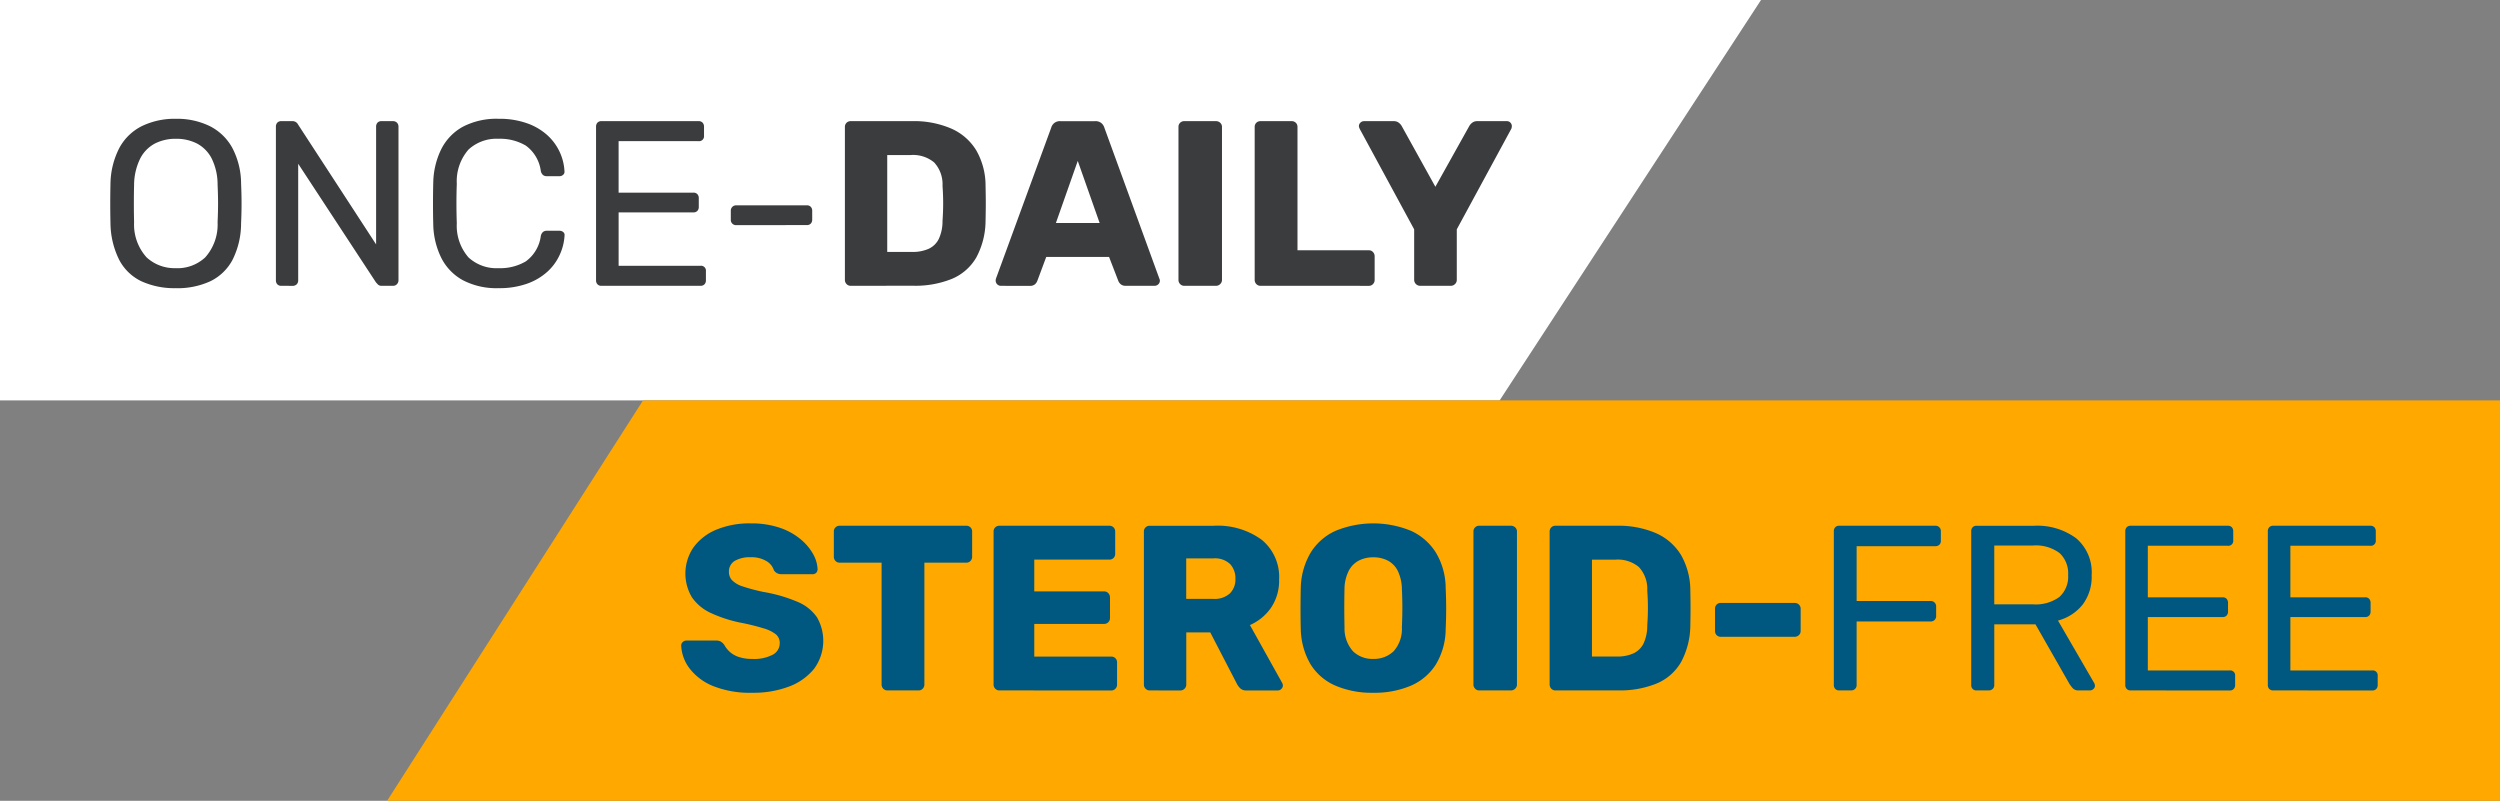 <svg xmlns="http://www.w3.org/2000/svg" width="229.457" height="73.5" viewBox="0 0 229.457 73.5"><rect x="0" y="0" width="229.457" height="73.5" fill="#808080" stroke="none"/><defs><clipPath id="svgid_once-daily_a"><path fill="none" d="M0 0h229.457v73.5H0z"/></clipPath></defs><path d="M0 0v36.75h137.64L161.631 0Z" fill="#fff"/><g clip-path="url(#svgid_once-daily_a)"><path d="M16.147 26.448a7.248 7.248 0 0 1-3.176-.636 4.474 4.474 0 0 1-2.031-1.964 7.716 7.716 0 0 1-.8-3.337 77.06 77.06 0 0 1 0-3.65 7.354 7.354 0 0 1 .831-3.313 4.768 4.768 0 0 1 2.077-1.987 6.9 6.9 0 0 1 3.1-.658 6.849 6.849 0 0 1 3.077.658 4.837 4.837 0 0 1 2.083 1.986 7.1 7.1 0 0 1 .82 3.313q.043.952.043 1.832c0 .582-.015 1.191-.044 1.823a7.439 7.439 0 0 1-.787 3.337 4.538 4.538 0 0 1-2.041 1.964 7.193 7.193 0 0 1-3.151.636m0-1.835a3.743 3.743 0 0 0 2.687-.993 4.523 4.523 0 0 0 1.136-3.222c.029-.646.043-1.226.043-1.736s-.014-1.083-.043-1.718a5.387 5.387 0 0 0-.551-2.418 3.216 3.216 0 0 0-1.349-1.362 4.172 4.172 0 0 0-1.92-.43 4.179 4.179 0 0 0-1.922.43 3.2 3.2 0 0 0-1.349 1.361 5.536 5.536 0 0 0-.573 2.418 72.26 72.26 0 0 0 0 3.454 4.5 4.5 0 0 0 1.145 3.218 3.78 3.78 0 0 0 2.7.993M25.819 26.232a.476.476 0 0 1-.367-.139.507.507 0 0 1-.129-.357v-14.1a.533.533 0 0 1 .129-.378.482.482 0 0 1 .367-.139h.993a.564.564 0 0 1 .539.3l7.169 11.012V11.636a.533.533 0 0 1 .129-.378.479.479 0 0 1 .367-.139h1.036a.517.517 0 0 1 .381.139.511.511 0 0 1 .141.378v14.077a.52.52 0 0 1-.141.368.461.461 0 0 1-.355.151h-1.045a.455.455 0 0 1-.355-.129 3.865 3.865 0 0 0-.162-.173l-7.147-10.9v10.71a.493.493 0 0 1-.139.357.516.516 0 0 1-.379.139ZM45.767 26.448a6.653 6.653 0 0 1-3.293-.735 4.8 4.8 0 0 1-1.975-2.051 7.228 7.228 0 0 1-.733-3.065c-.017-.59-.024-1.223-.024-1.9s.007-1.323.024-1.942a7.243 7.243 0 0 1 .734-3.063 4.815 4.815 0 0 1 1.975-2.056 6.671 6.671 0 0 1 3.293-.733 7.548 7.548 0 0 1 2.607.412 5.486 5.486 0 0 1 1.869 1.1 4.821 4.821 0 0 1 1.131 1.543 4.734 4.734 0 0 1 .434 1.759.359.359 0 0 1-.121.325.469.469 0 0 1-.333.129h-1.18a.527.527 0 0 1-.335-.107.66.66 0 0 1-.206-.389 3.423 3.423 0 0 0-1.371-2.31 4.636 4.636 0 0 0-2.493-.628 3.8 3.8 0 0 0-2.764.985 4.415 4.415 0 0 0-1.08 3.14q-.064 1.773 0 3.628a4.424 4.424 0 0 0 1.08 3.143 3.8 3.8 0 0 0 2.764.981 4.621 4.621 0 0 0 2.493-.626 3.423 3.423 0 0 0 1.371-2.311.666.666 0 0 1 .206-.388.538.538 0 0 1 .335-.109h1.187a.493.493 0 0 1 .333.121.328.328 0 0 1 .121.311 4.818 4.818 0 0 1-.441 1.769 4.733 4.733 0 0 1-1.131 1.554 5.492 5.492 0 0 1-1.869 1.103 7.59 7.59 0 0 1-2.612.41M55.203 26.232a.476.476 0 0 1-.367-.139.507.507 0 0 1-.129-.357v-14.1a.533.533 0 0 1 .129-.378.482.482 0 0 1 .367-.139h8.917a.475.475 0 0 1 .366.139.534.534 0 0 1 .131.378v.82a.452.452 0 0 1-.5.5h-7.34v4.725h6.863a.474.474 0 0 1 .367.141.529.529 0 0 1 .129.376v.8a.507.507 0 0 1-.129.357.473.473 0 0 1-.367.139h-6.861v4.9h7.512a.45.45 0 0 1 .5.5v.842a.507.507 0 0 1-.129.357.476.476 0 0 1-.367.139ZM67.575 20.666a.48.48 0 0 1-.5-.5v-.82a.483.483 0 0 1 .5-.5h6.476a.471.471 0 0 1 .367.141.5.5 0 0 1 .129.355v.82a.507.507 0 0 1-.129.357.476.476 0 0 1-.367.139ZM78.086 26.232a.5.5 0 0 1-.388-.162.528.528 0 0 1-.151-.378V11.658a.519.519 0 0 1 .151-.388.525.525 0 0 1 .388-.151H83.7a8.634 8.634 0 0 1 3.606.68 5.064 5.064 0 0 1 2.287 1.982 6.5 6.5 0 0 1 .864 3.226c.014.634.022 1.187.022 1.663s-.009 1.022-.022 1.641a7.173 7.173 0 0 1-.852 3.325 4.666 4.666 0 0 1-2.225 1.954 8.931 8.931 0 0 1-3.573.636Zm3.347-3.109H83.7a3.6 3.6 0 0 0 1.543-.291 1.94 1.94 0 0 0 .929-.918 3.843 3.843 0 0 0 .335-1.641 21.915 21.915 0 0 0 0-3.215 2.949 2.949 0 0 0-.767-2.148 3.024 3.024 0 0 0-2.148-.68h-2.159ZM91.84 26.234a.482.482 0 0 1-.454-.454.76.76 0 0 1 .022-.198l5.073-13.859a.87.87 0 0 1 .27-.42.824.824 0 0 1 .571-.182h3.2a.827.827 0 0 1 .571.182.882.882 0 0 1 .27.42l5.049 13.859a.407.407 0 0 1 .044.194.443.443 0 0 1-.141.315.46.46 0 0 1-.333.139h-2.657a.666.666 0 0 1-.486-.162.819.819 0 0 1-.2-.293l-.846-2.193h-5.766l-.82 2.2a.863.863 0 0 1-.194.293.694.694 0 0 1-.519.162Zm5.073-5.766h4.015l-2.009-5.7ZM108.702 26.232a.508.508 0 0 1-.389-.162.534.534 0 0 1-.15-.378V11.658a.524.524 0 0 1 .15-.388.532.532 0 0 1 .389-.151h2.893a.565.565 0 0 1 .4.151.5.5 0 0 1 .162.388v14.035a.511.511 0 0 1-.162.378.538.538 0 0 1-.4.162ZM115.697 26.232a.508.508 0 0 1-.389-.162.534.534 0 0 1-.15-.378V11.658a.524.524 0 0 1 .15-.388.532.532 0 0 1 .389-.151h2.851a.525.525 0 0 1 .388.151.519.519 0 0 1 .151.388v11.314h6.543a.5.5 0 0 1 .388.163.561.561 0 0 1 .151.4v2.16a.535.535 0 0 1-.151.378.5.5 0 0 1-.388.162ZM130.335 26.232a.549.549 0 0 1-.539-.539V21.05l-5.008-9.24a1.252 1.252 0 0 0-.043-.119.3.3 0 0 1-.022-.119.438.438 0 0 1 .139-.313.468.468 0 0 1 .337-.139h2.7a.74.74 0 0 1 .507.162 1.027 1.027 0 0 1 .25.291l3.087 5.57 3.109-5.57a1.045 1.045 0 0 1 .248-.291.748.748 0 0 1 .509-.162h2.7a.427.427 0 0 1 .323.139.448.448 0 0 1 .129.313.642.642 0 0 1-.012.119 1.03 1.03 0 0 1-.031.119l-5.01 9.24v4.643a.518.518 0 0 1-.162.378.541.541 0 0 1-.4.162Z" fill="#3b3c3e"/><path d="M59.018 36.75 35.529 73.5h193.928V36.75Z" fill="#ffa800"/></g><g clip-path="url(#svgid_once-daily_a)" fill="#005880"><path d="M69.041 63.584a9.1 9.1 0 0 1-3.583-.614 5.141 5.141 0 0 1-2.16-1.611 3.737 3.737 0 0 1-.777-2.116.423.423 0 0 1 .141-.311.446.446 0 0 1 .333-.139h2.721a.845.845 0 0 1 .464.107 1.257 1.257 0 0 1 .291.281 2.527 2.527 0 0 0 .486.626 2.251 2.251 0 0 0 .832.486 3.76 3.76 0 0 0 1.252.184 3.662 3.662 0 0 0 1.888-.389 1.187 1.187 0 0 0 .638-1.058 1.012 1.012 0 0 0-.345-.8 3.23 3.23 0 0 0-1.112-.551 19.728 19.728 0 0 0-2.039-.509 12.35 12.35 0 0 1-2.8-.895 4.281 4.281 0 0 1-1.76-1.446 4.254 4.254 0 0 1 .141-4.59 4.91 4.91 0 0 1 2.083-1.619 7.944 7.944 0 0 1 3.174-.582 8.105 8.105 0 0 1 2.623.389 5.919 5.919 0 0 1 1.91 1.034 4.883 4.883 0 0 1 1.177 1.373 3.1 3.1 0 0 1 .422 1.413.481.481 0 0 1-.119.315.418.418 0 0 1-.335.139h-2.85a.9.9 0 0 1-.41-.087.787.787 0 0 1-.3-.281 1.48 1.48 0 0 0-.679-.832 2.612 2.612 0 0 0-1.435-.355 2.763 2.763 0 0 0-1.48.335 1.129 1.129 0 0 0-.529 1.024 1.09 1.09 0 0 0 .293.757 2.321 2.321 0 0 0 .971.561 16.927 16.927 0 0 0 1.866.5 14.019 14.019 0 0 1 3.175.918 4.058 4.058 0 0 1 1.781 1.425 4.33 4.33 0 0 1-.27 4.716 5.367 5.367 0 0 1-2.3 1.631 9.21 9.21 0 0 1-3.378.571M81.454 63.368a.508.508 0 0 1-.389-.162.534.534 0 0 1-.15-.378V51.643h-3.844a.51.51 0 0 1-.389-.16.542.542 0 0 1-.15-.379v-2.31a.518.518 0 0 1 .541-.539h11.612a.518.518 0 0 1 .541.539v2.31a.542.542 0 0 1-.151.379.508.508 0 0 1-.389.16h-3.843v11.186a.535.535 0 0 1-.151.378.5.5 0 0 1-.389.162ZM91.732 63.368a.508.508 0 0 1-.389-.162.534.534 0 0 1-.15-.378V48.794a.524.524 0 0 1 .15-.388.532.532 0 0 1 .389-.151h10.082a.518.518 0 0 1 .541.539v2.029a.516.516 0 0 1-.541.539h-6.886v2.92h6.412a.509.509 0 0 1 .388.163.556.556 0 0 1 .151.4v1.879a.528.528 0 0 1-.151.378.5.5 0 0 1-.388.162h-6.412v3h7.06a.518.518 0 0 1 .539.539v2.031a.535.535 0 0 1-.151.378.5.5 0 0 1-.388.162ZM105.528 63.368a.507.507 0 0 1-.388-.16.535.535 0 0 1-.151-.379V48.794a.512.512 0 0 1 .151-.386.519.519 0 0 1 .388-.151h5.873a6.836 6.836 0 0 1 4.4 1.284 4.4 4.4 0 0 1 1.6 3.636 4.44 4.44 0 0 1-.735 2.592 4.587 4.587 0 0 1-1.944 1.6l2.959 5.311a.552.552 0 0 1 .065.238.436.436 0 0 1-.141.313.431.431 0 0 1-.313.139h-2.869a.8.8 0 0 1-.6-.2 1.716 1.716 0 0 1-.282-.378l-2.461-4.75h-2.2v4.793a.524.524 0 0 1-.162.379.546.546 0 0 1-.4.16Zm3.347-8.4h2.483a2.09 2.09 0 0 0 1.522-.5 1.785 1.785 0 0 0 .509-1.338 1.9 1.9 0 0 0-.488-1.361 2.023 2.023 0 0 0-1.543-.519h-2.483ZM126.038 63.584a8.493 8.493 0 0 1-3.454-.648 5.028 5.028 0 0 1-2.289-1.952 6.625 6.625 0 0 1-.907-3.272q-.023-.926-.022-1.867t.022-1.867a6.616 6.616 0 0 1 .918-3.271 5.166 5.166 0 0 1 2.31-2 9.124 9.124 0 0 1 6.856 0 5.257 5.257 0 0 1 2.31 2 6.391 6.391 0 0 1 .907 3.271q.043.929.044 1.867t-.044 1.867a6.383 6.383 0 0 1-.9 3.272 5.1 5.1 0 0 1-2.3 1.952 8.5 8.5 0 0 1-3.454.648m0-3.109a2.593 2.593 0 0 0 1.867-.691 3.068 3.068 0 0 0 .767-2.2c.027-.633.043-1.231.043-1.793s-.015-1.145-.043-1.748a3.943 3.943 0 0 0-.379-1.651 2.151 2.151 0 0 0-.917-.941 2.874 2.874 0 0 0-1.338-.3 2.822 2.822 0 0 0-1.316.3 2.2 2.2 0 0 0-.929.941 3.786 3.786 0 0 0-.389 1.651q-.019.904-.019 1.75c0 .561.007 1.16.022 1.793a3.132 3.132 0 0 0 .787 2.2 2.566 2.566 0 0 0 1.847.691M135.776 63.368a.5.5 0 0 1-.389-.162.534.534 0 0 1-.15-.378V48.794a.516.516 0 0 1 .539-.539h2.893a.568.568 0 0 1 .4.151.508.508 0 0 1 .162.388v14.035a.518.518 0 0 1-.162.378.541.541 0 0 1-.4.162ZM142.769 63.368a.5.5 0 0 1-.388-.162.528.528 0 0 1-.151-.378V48.794a.518.518 0 0 1 .539-.539h5.614a8.634 8.634 0 0 1 3.606.68 5.077 5.077 0 0 1 2.289 1.986 6.537 6.537 0 0 1 .864 3.226c.012.634.02 1.187.02 1.663s-.008 1.022-.02 1.641a7.194 7.194 0 0 1-.854 3.325 4.666 4.666 0 0 1-2.225 1.954 8.931 8.931 0 0 1-3.573.636Zm3.347-3.109h2.267a3.608 3.608 0 0 0 1.543-.291 1.947 1.947 0 0 0 .929-.918 3.843 3.843 0 0 0 .335-1.641q.043-.625.054-1.122c.007-.33.007-.662 0-.993s-.026-.7-.054-1.1a2.956 2.956 0 0 0-.767-2.148 3.022 3.022 0 0 0-2.146-.68h-2.16ZM157.947 58.446a.516.516 0 0 1-.539-.539v-2.031a.516.516 0 0 1 .539-.539h6.759a.564.564 0 0 1 .4.151.509.509 0 0 1 .163.388v2.031a.507.507 0 0 1-.163.388.556.556 0 0 1-.4.151Z"/></g><g clip-path="url(#svgid_once-daily_a)" fill="#005880"><path d="M168.81 63.368a.473.473 0 0 1-.367-.139.507.507 0 0 1-.129-.357v-14.1a.533.533 0 0 1 .129-.378.479.479 0 0 1 .367-.139h8.81a.483.483 0 0 1 .517.517v.864a.474.474 0 0 1-.141.367.536.536 0 0 1-.376.129h-7.213v5.031h6.781a.486.486 0 0 1 .517.517v.864a.484.484 0 0 1-.141.357.5.5 0 0 1-.376.139h-6.781v5.83a.481.481 0 0 1-.141.357.5.5 0 0 1-.376.139ZM181.419 63.368a.473.473 0 0 1-.367-.139.5.5 0 0 1-.129-.357v-14.1a.529.529 0 0 1 .129-.376.473.473 0 0 1 .367-.139h5.269a6 6 0 0 1 3.864 1.143 4.087 4.087 0 0 1 1.425 3.39 4.23 4.23 0 0 1-.832 2.711 4.313 4.313 0 0 1-2.257 1.456l3.327 5.743a.552.552 0 0 1 .065.238.4.4 0 0 1-.141.3.45.45 0 0 1-.313.129h-1.036a.688.688 0 0 1-.541-.194 3.539 3.539 0 0 1-.3-.388L186.82 57.3h-3.779v5.57a.478.478 0 0 1-.141.357.51.51 0 0 1-.378.139Zm1.619-7.9h3.563a3.67 3.67 0 0 0 2.418-.679 2.514 2.514 0 0 0 .8-2.02 2.532 2.532 0 0 0-.789-2.009 3.614 3.614 0 0 0-2.427-.691h-3.563ZM195.56 63.368a.473.473 0 0 1-.367-.139.507.507 0 0 1-.129-.357v-14.1a.533.533 0 0 1 .129-.378.479.479 0 0 1 .367-.139h8.917a.482.482 0 0 1 .367.139.533.533 0 0 1 .129.378v.82a.45.45 0 0 1-.5.5h-7.34v4.73h6.866a.477.477 0 0 1 .367.141.536.536 0 0 1 .129.376v.8a.515.515 0 0 1-.129.357.476.476 0 0 1-.367.139h-6.866v4.9h7.514a.45.45 0 0 1 .5.5v.842a.515.515 0 0 1-.129.357.478.478 0 0 1-.367.139ZM208.643 63.368a.473.473 0 0 1-.367-.139.507.507 0 0 1-.129-.357v-14.1a.533.533 0 0 1 .129-.378.479.479 0 0 1 .367-.139h8.918a.482.482 0 0 1 .367.139.533.533 0 0 1 .129.378v.82a.45.45 0 0 1-.5.5h-7.34v4.73h6.866a.477.477 0 0 1 .367.141.536.536 0 0 1 .129.376v.8a.515.515 0 0 1-.129.357.476.476 0 0 1-.367.139h-6.866v4.9h7.514a.45.45 0 0 1 .5.5v.842a.515.515 0 0 1-.129.357.478.478 0 0 1-.367.139Z"/></g></svg>
